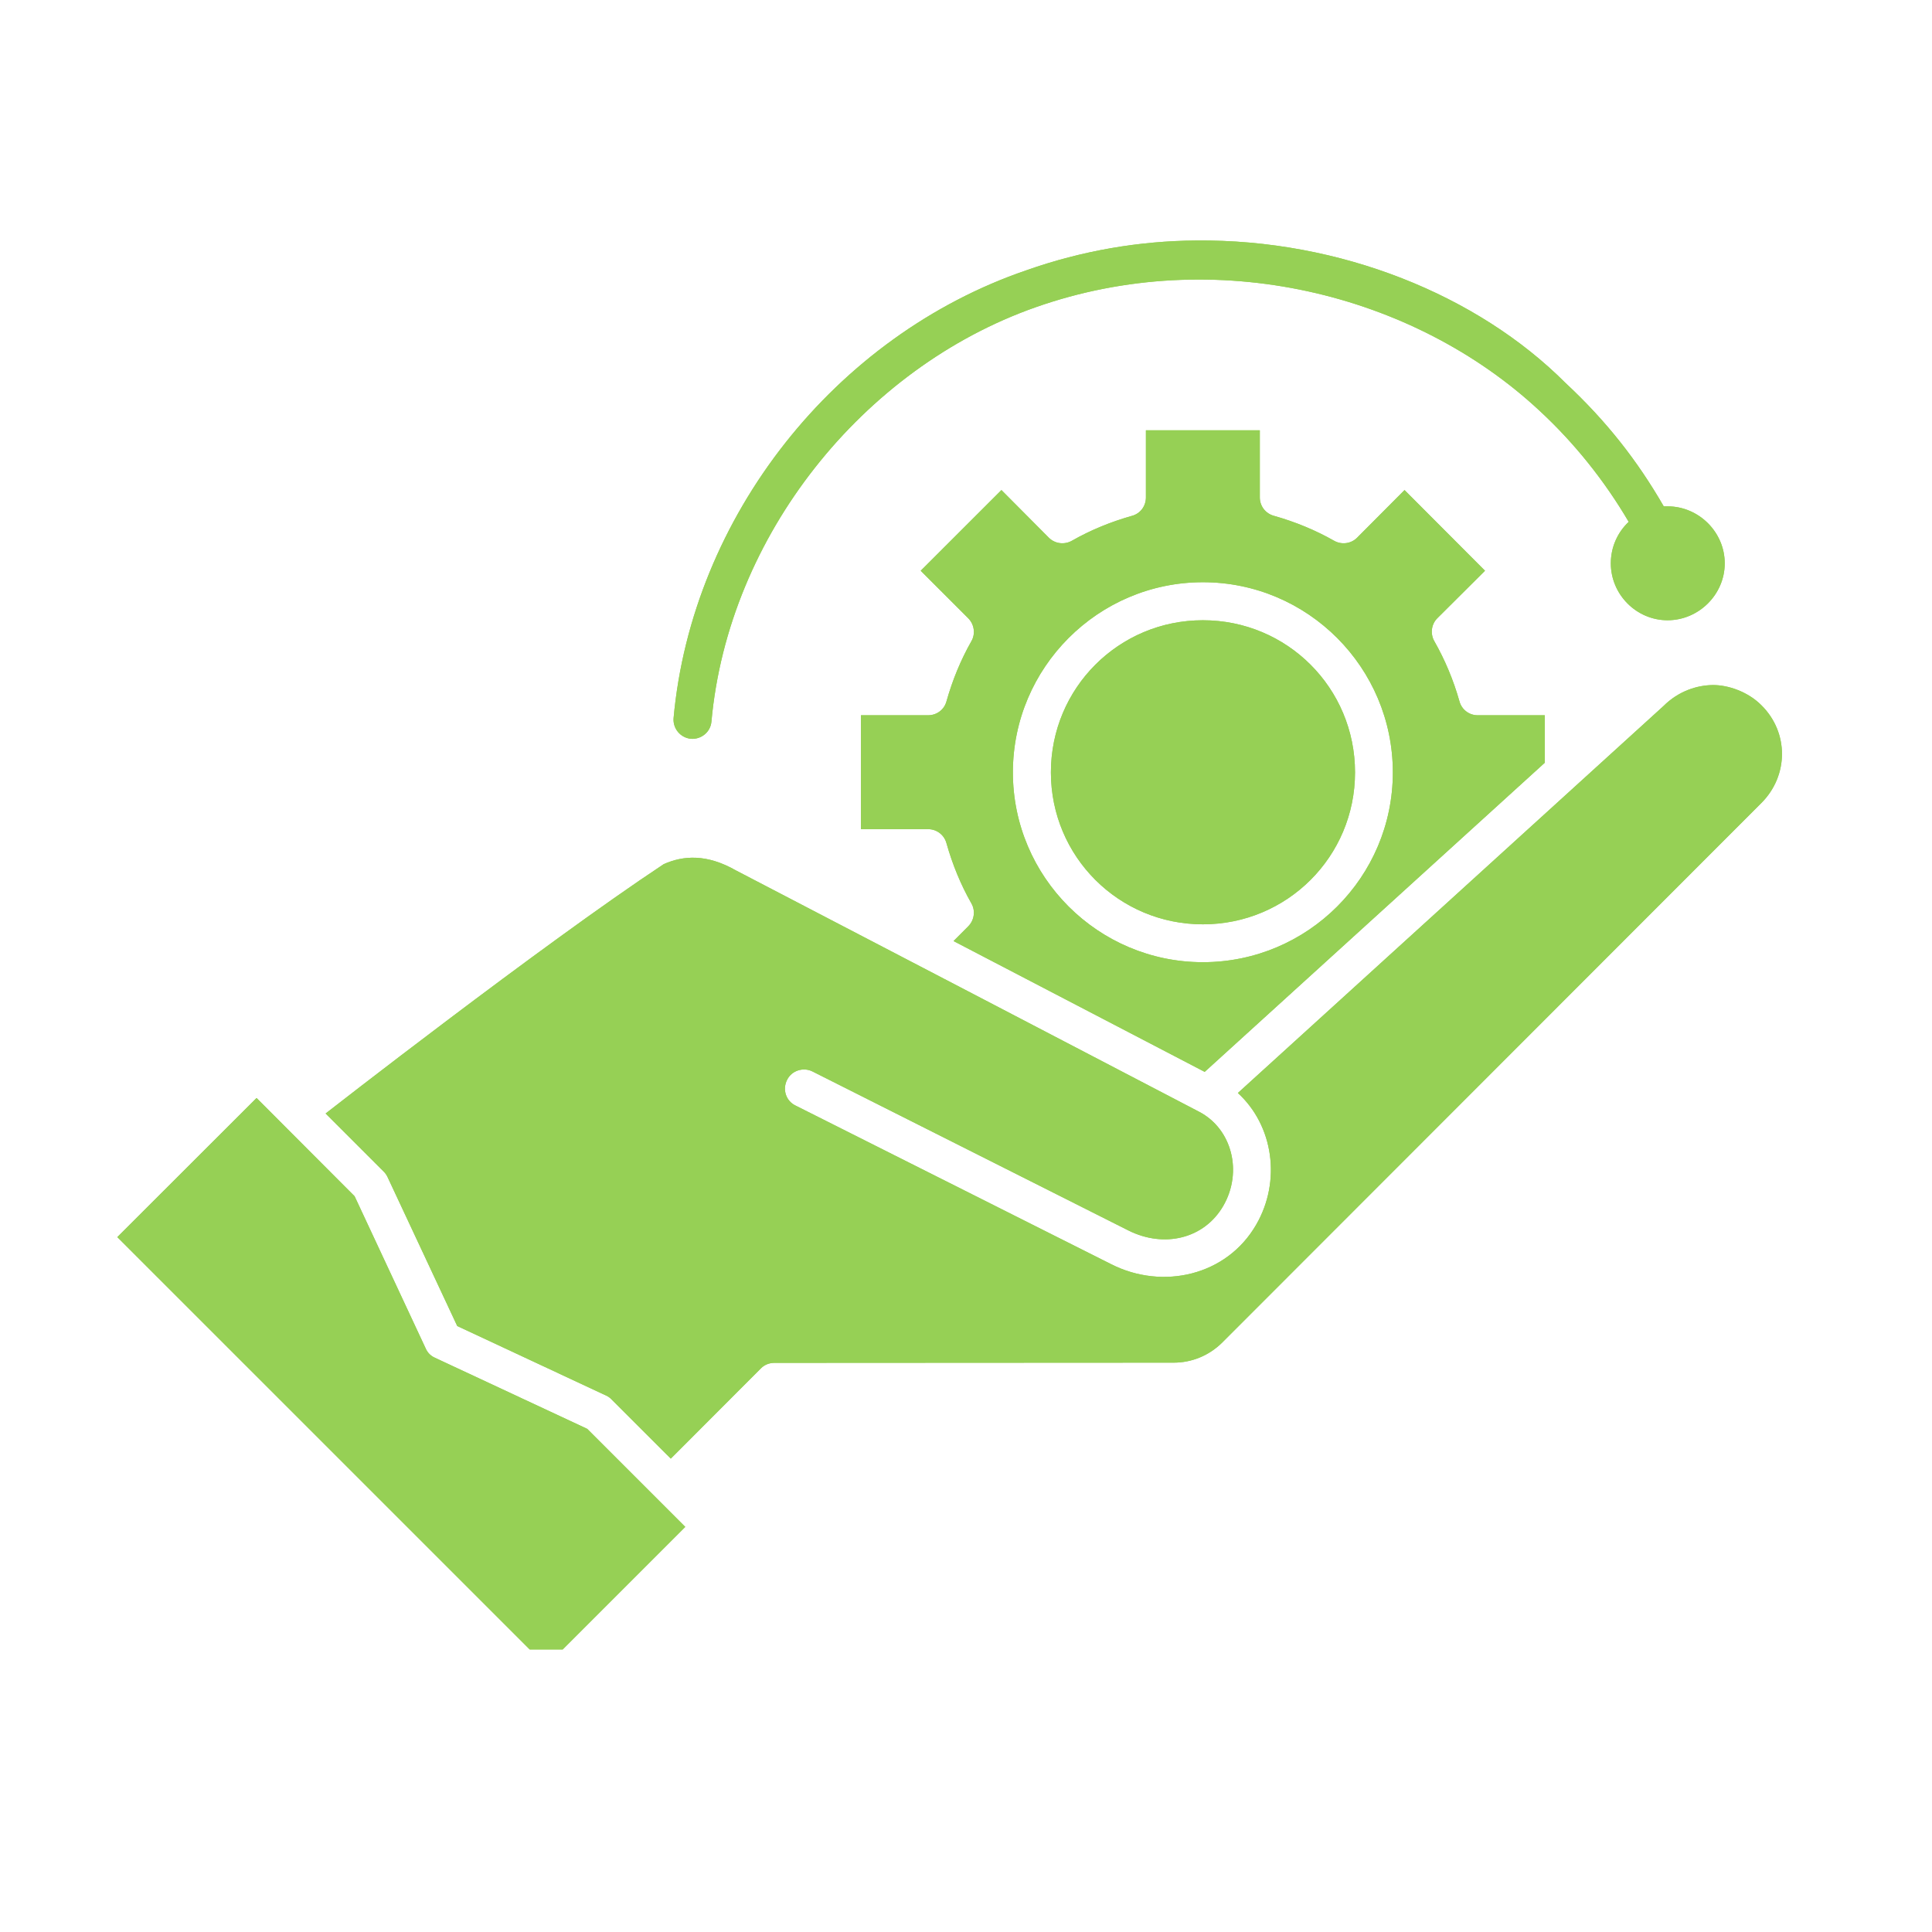 <svg xmlns="http://www.w3.org/2000/svg" xmlns:xlink="http://www.w3.org/1999/xlink" width="50" zoomAndPan="magnify" viewBox="0 0 37.5 37.5" height="50" preserveAspectRatio="xMidYMid meet" version="1.0"><defs><clipPath id="c6aab26a07"><path d="M 2.277 4.629 L 34.844 4.629 L 34.844 32.016 L 2.277 32.016 Z M 2.277 4.629 " clip-rule="nonzero"/></clipPath></defs><g clip-path="url(#c6aab26a07)"><path fill="#96d055" d="M 23.219 4.668 C 22.121 4.676 21.008 4.863 19.922 5.246 C 16.207 6.516 13.43 10.027 13.074 13.941 C 13.059 14.141 13.207 14.32 13.41 14.34 C 13.613 14.355 13.793 14.207 13.809 14.004 C 14.137 10.402 16.746 7.145 20.098 5.965 C 23.59 4.734 27.441 5.699 29.879 7.969 C 30.559 8.598 31.145 9.332 31.613 10.129 C 31.398 10.332 31.266 10.617 31.266 10.934 C 31.266 11.539 31.762 12.039 32.367 12.039 C 32.973 12.039 33.477 11.539 33.477 10.934 C 33.477 10.328 32.973 9.828 32.367 9.828 C 32.344 9.828 32.316 9.828 32.293 9.828 C 31.781 8.941 31.184 8.176 30.383 7.43 C 28.684 5.73 26.016 4.641 23.215 4.668 Z M 22.242 8.352 L 22.242 9.656 C 22.242 9.824 22.133 9.969 21.973 10.012 C 21.559 10.129 21.168 10.289 20.805 10.496 C 20.66 10.578 20.477 10.555 20.359 10.438 L 19.438 9.512 L 17.871 11.078 L 18.793 12 C 18.91 12.117 18.938 12.301 18.855 12.445 C 18.648 12.809 18.488 13.199 18.371 13.613 C 18.328 13.773 18.184 13.883 18.016 13.883 L 16.711 13.883 L 16.711 16.094 L 18.016 16.094 C 18.184 16.094 18.328 16.207 18.371 16.367 C 18.488 16.781 18.648 17.172 18.855 17.535 C 18.938 17.68 18.91 17.863 18.793 17.98 L 18.508 18.266 L 23.383 20.805 L 29.984 14.805 L 29.984 13.883 L 28.68 13.883 C 28.516 13.883 28.371 13.773 28.328 13.613 C 28.211 13.199 28.047 12.809 27.84 12.445 C 27.758 12.301 27.781 12.117 27.898 12 L 28.824 11.078 L 27.262 9.512 L 26.34 10.438 C 26.223 10.555 26.039 10.578 25.895 10.496 C 25.531 10.289 25.141 10.129 24.727 10.012 C 24.566 9.969 24.453 9.824 24.453 9.656 L 24.453 8.352 Z M 23.348 11.301 C 25.383 11.301 27.035 12.957 27.035 14.992 C 27.035 17.023 25.383 18.676 23.348 18.676 C 21.316 18.676 19.66 17.023 19.66 14.992 C 19.66 12.957 21.316 11.301 23.348 11.301 Z M 23.348 12.039 C 21.715 12.039 20.398 13.355 20.398 14.992 C 20.398 16.625 21.715 17.941 23.348 17.941 C 24.984 17.941 26.301 16.625 26.301 14.992 C 26.301 13.355 24.984 12.039 23.348 12.039 Z M 33.242 13.297 C 32.941 13.301 32.582 13.41 32.285 13.707 L 24.027 21.215 C 24.719 21.848 24.871 22.926 24.383 23.77 C 23.812 24.762 22.566 25.043 21.57 24.539 L 15.438 21.457 C 15.254 21.367 15.184 21.145 15.277 20.961 C 15.363 20.781 15.59 20.707 15.77 20.797 L 21.902 23.883 C 22.594 24.23 23.375 24.047 23.746 23.402 C 24.121 22.75 23.918 21.914 23.273 21.578 C 20.277 20.016 17.281 18.453 14.285 16.895 C 13.723 16.574 13.266 16.602 12.883 16.773 C 10.504 18.348 6.32 21.613 6.32 21.613 L 7.449 22.742 C 7.48 22.77 7.504 22.809 7.523 22.848 L 8.875 25.738 L 11.77 27.09 C 11.809 27.109 11.844 27.133 11.871 27.164 L 13.02 28.312 L 14.77 26.559 C 14.84 26.488 14.934 26.453 15.031 26.453 L 22.781 26.449 C 23.121 26.449 23.461 26.32 23.727 26.055 L 34.188 15.586 C 34.719 15.055 34.723 14.219 34.191 13.691 C 33.93 13.426 33.539 13.293 33.242 13.297 Z M 4.98 21.312 L 2.277 24.012 L 10.602 32.336 L 13.301 29.637 L 11.398 27.734 L 8.438 26.352 C 8.359 26.316 8.297 26.254 8.262 26.172 L 6.883 23.219 Z M 4.98 21.312 " fill-opacity="1" fill-rule="nonzero"/><path fill="#96d055" d="M 23.219 4.668 C 22.121 4.676 21.008 4.863 19.922 5.246 C 16.207 6.516 13.43 10.027 13.074 13.941 C 13.059 14.141 13.207 14.32 13.41 14.34 C 13.613 14.355 13.793 14.207 13.809 14.004 C 14.137 10.402 16.746 7.145 20.098 5.965 C 23.59 4.734 27.441 5.699 29.879 7.969 C 30.559 8.598 31.145 9.332 31.613 10.129 C 31.398 10.332 31.266 10.617 31.266 10.934 C 31.266 11.539 31.762 12.039 32.367 12.039 C 32.973 12.039 33.477 11.539 33.477 10.934 C 33.477 10.328 32.973 9.828 32.367 9.828 C 32.344 9.828 32.316 9.828 32.293 9.828 C 31.781 8.941 31.184 8.176 30.383 7.43 C 28.684 5.73 26.016 4.641 23.215 4.668 Z M 22.242 8.352 L 22.242 9.656 C 22.242 9.824 22.133 9.969 21.973 10.012 C 21.559 10.129 21.168 10.289 20.805 10.496 C 20.66 10.578 20.477 10.555 20.359 10.438 L 19.438 9.512 L 17.871 11.078 L 18.793 12 C 18.91 12.117 18.938 12.301 18.855 12.445 C 18.648 12.809 18.488 13.199 18.371 13.613 C 18.328 13.773 18.184 13.883 18.016 13.883 L 16.711 13.883 L 16.711 16.094 L 18.016 16.094 C 18.184 16.094 18.328 16.207 18.371 16.367 C 18.488 16.781 18.648 17.172 18.855 17.535 C 18.938 17.68 18.91 17.863 18.793 17.98 L 18.508 18.266 L 23.383 20.805 L 29.984 14.805 L 29.984 13.883 L 28.68 13.883 C 28.516 13.883 28.371 13.773 28.328 13.613 C 28.211 13.199 28.047 12.809 27.84 12.445 C 27.758 12.301 27.781 12.117 27.898 12 L 28.824 11.078 L 27.262 9.512 L 26.34 10.438 C 26.223 10.555 26.039 10.578 25.895 10.496 C 25.531 10.289 25.141 10.129 24.727 10.012 C 24.566 9.969 24.453 9.824 24.453 9.656 L 24.453 8.352 Z M 23.348 11.301 C 25.383 11.301 27.035 12.957 27.035 14.992 C 27.035 17.023 25.383 18.676 23.348 18.676 C 21.316 18.676 19.66 17.023 19.66 14.992 C 19.66 12.957 21.316 11.301 23.348 11.301 Z M 23.348 12.039 C 21.715 12.039 20.398 13.355 20.398 14.992 C 20.398 16.625 21.715 17.941 23.348 17.941 C 24.984 17.941 26.301 16.625 26.301 14.992 C 26.301 13.355 24.984 12.039 23.348 12.039 Z M 33.242 13.297 C 32.941 13.301 32.582 13.41 32.285 13.707 L 24.027 21.215 C 24.719 21.848 24.871 22.926 24.383 23.77 C 23.812 24.762 22.566 25.043 21.57 24.539 L 15.438 21.457 C 15.254 21.367 15.184 21.145 15.277 20.961 C 15.363 20.781 15.59 20.707 15.77 20.797 L 21.902 23.883 C 22.594 24.23 23.375 24.047 23.746 23.402 C 24.121 22.75 23.918 21.914 23.273 21.578 C 20.277 20.016 17.281 18.453 14.285 16.895 C 13.723 16.574 13.266 16.602 12.883 16.773 C 10.504 18.348 6.32 21.613 6.32 21.613 L 7.449 22.742 C 7.48 22.77 7.504 22.809 7.523 22.848 L 8.875 25.738 L 11.77 27.09 C 11.809 27.109 11.844 27.133 11.871 27.164 L 13.02 28.312 L 14.77 26.559 C 14.84 26.488 14.934 26.453 15.031 26.453 L 22.781 26.449 C 23.121 26.449 23.461 26.32 23.727 26.055 L 34.188 15.586 C 34.719 15.055 34.723 14.219 34.191 13.691 C 33.93 13.426 33.539 13.293 33.242 13.297 Z M 4.98 21.312 L 2.277 24.012 L 10.602 32.336 L 13.301 29.637 L 11.398 27.734 L 8.438 26.352 C 8.359 26.316 8.297 26.254 8.262 26.172 L 6.883 23.219 Z M 4.98 21.312 " fill-opacity="1" fill-rule="nonzero"/></g></svg>